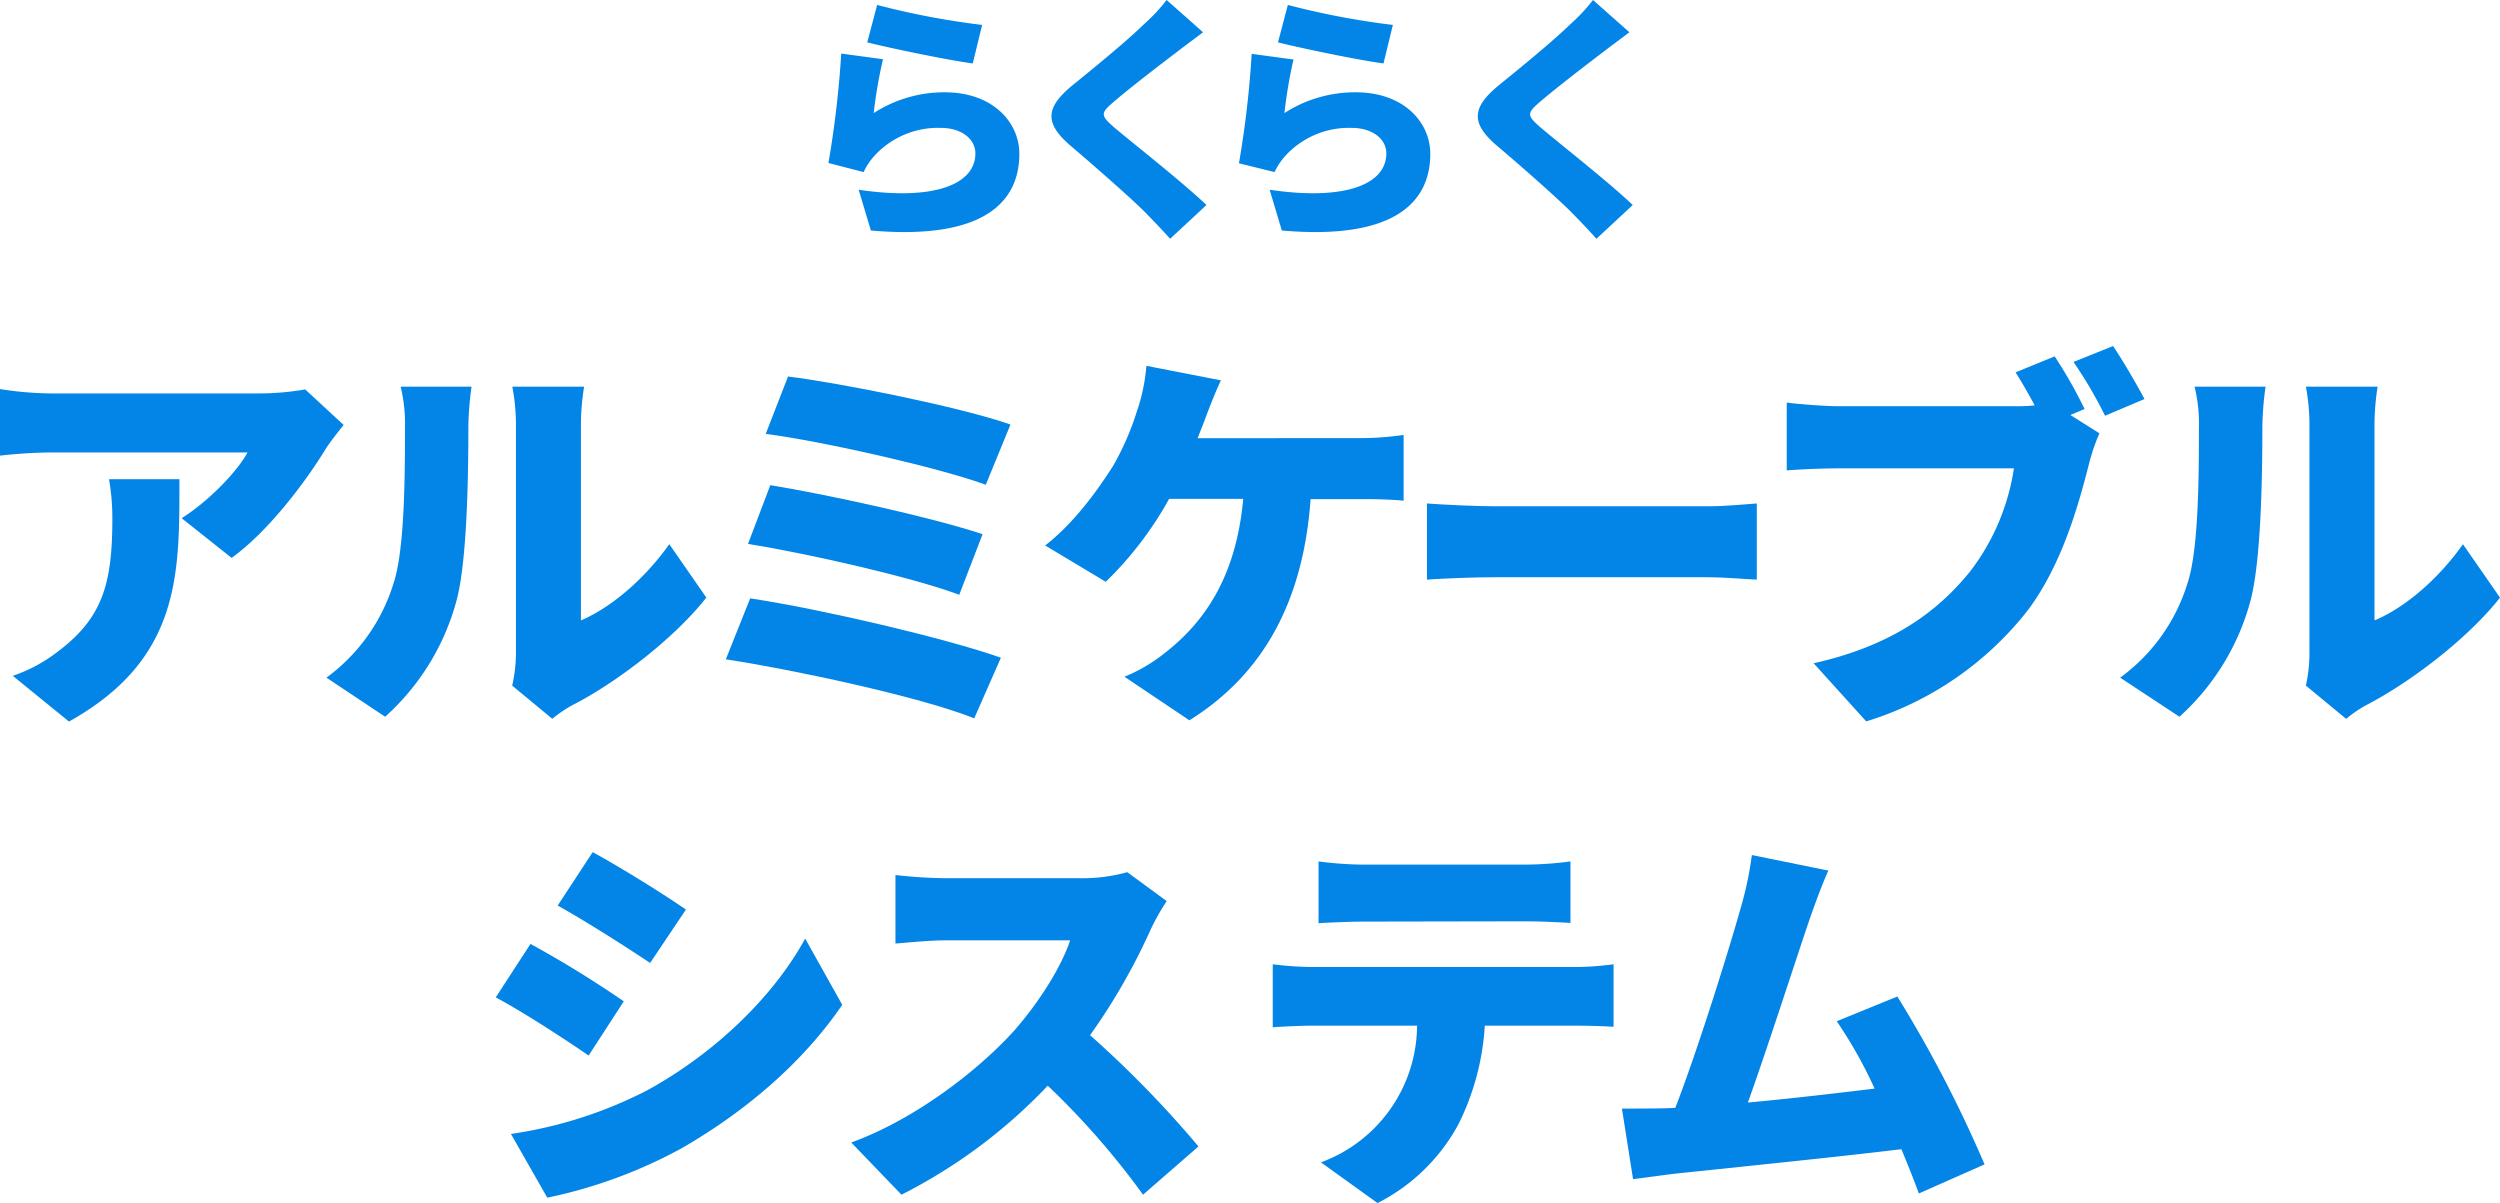 <svg xmlns="http://www.w3.org/2000/svg" width="344.02" height="165.55" viewBox="0 0 344.02 165.55">
  <defs>
    <style>
      .cls-1 {
        fill: #0385e7;
      }
    </style>
  </defs>
  <g id="レイヤー_2" data-name="レイヤー 2">
    <g id="レイヤー_1-2" data-name="レイヤー 1">
      <g>
        <path class="cls-1" d="M120.23,15.56A17.9,17.9,0,0,1,130,12.7c6.65,0,10.27,4.15,10.27,8.47,0,6.58-4.83,11.91-20.43,10.55l-1.68-5.61c10.34,1.54,16.06-.72,16.06-5,0-2-1.93-3.51-4.75-3.51a11.87,11.87,0,0,0-9.16,3.86,9,9,0,0,0-1.47,2.22L114,22.43a138.27,138.27,0,0,0,1.76-15.06l5.75.78A62.92,62.92,0,0,0,120.23,15.56ZM120.7.68a108,108,0,0,0,14.45,2.75l-1.29,5.3c-3.72-.5-11.73-2.19-14.52-2.9Z"/>
        <path class="cls-1" d="M165.55,4.44c-1.32,1-2.54,1.89-3.5,2.64-2.22,1.68-6.66,5.08-8.87,7-1.76,1.5-1.68,1.83,0,3.33,2.33,2,9.3,7.44,12.84,10.8l-5,4.65c-1.15-1.29-2.33-2.5-3.47-3.68-2-2-7.05-6.41-10.27-9.16-3.61-3.11-3.4-5.26.36-8.33,2.82-2.29,7.37-6,9.76-8.34A24.77,24.77,0,0,0,160.54,0Z"/>
        <path class="cls-1" d="M176.75,15.56a17.9,17.9,0,0,1,9.8-2.86c6.65,0,10.27,4.15,10.27,8.47,0,6.58-4.83,11.91-20.43,10.55l-1.68-5.61c10.34,1.54,16.06-.72,16.06-5,0-2-1.93-3.51-4.76-3.51a11.86,11.86,0,0,0-9.15,3.86,9,9,0,0,0-1.47,2.22l-4.9-1.21a136,136,0,0,0,1.75-15.06l5.76.78A62.92,62.92,0,0,0,176.75,15.56ZM177.22.68a108,108,0,0,0,14.45,2.75l-1.29,5.3c-3.72-.5-11.73-2.19-14.52-2.9Z"/>
        <path class="cls-1" d="M224.22,4.44c-1.32,1-2.54,1.89-3.51,2.64-2.21,1.68-6.65,5.08-8.87,7-1.75,1.5-1.68,1.83,0,3.33,2.32,2,9.3,7.44,12.84,10.8l-5,4.65c-1.14-1.29-2.32-2.5-3.47-3.68-2-2-7-6.41-10.26-9.16-3.62-3.11-3.4-5.26.35-8.33,2.83-2.29,7.37-6,9.77-8.34A24.77,24.77,0,0,0,219.21,0Z"/>
        <path class="cls-1" d="M47.29,58.48c-.66.82-1.92,2.41-2.47,3.29-2.8,4.61-8,11.46-12.95,15L25,71.31c4.06-2.58,7.85-6.74,9.06-9.05H7a67,67,0,0,0-7,.44V53.54a47.56,47.56,0,0,0,7,.6H35.44A37.74,37.74,0,0,0,42,53.59Zm-22.6,7.46c0,12.89.27,24.74-15.2,33.35L1.76,93A21.19,21.19,0,0,0,8,89.63c6.09-4.6,7.46-9.27,7.46-18.21A31.06,31.06,0,0,0,15,65.94Z"/>
        <path class="cls-1" d="M44.92,93.25a25.22,25.22,0,0,0,9.22-12.94c1.53-4.5,1.59-14.59,1.59-21.45a21.46,21.46,0,0,0-.6-5.65h9.76a43.3,43.3,0,0,0-.44,5.54c0,6.75-.16,18.21-1.59,23.75A33,33,0,0,1,53,98.63Zm25.56,1.1A20.56,20.56,0,0,0,71,89.8V58.31a28.3,28.3,0,0,0-.5-5.1h9.88a33.28,33.28,0,0,0-.44,5.16v27C84,83.66,88.7,79.71,92.1,74.88l5.1,7.35C92.76,87.88,84.75,94,78.66,97.09A18.09,18.09,0,0,0,76,98.91Z"/>
        <path class="cls-1" d="M137.73,90.51l-3.67,8.34c-7.46-3-25.4-6.8-34.18-8.12l3.35-8.39C112.77,83.77,130.16,87.82,137.73,90.51Zm-2.52-17L132,81.85c-6.25-2.36-20.68-5.66-29.07-7L106,66.76C114,68.08,128.3,71.2,135.21,73.51Zm3.84-15.09-3.4,8.29c-6.25-2.31-22.44-6-30.28-7l3.07-7.9C115.74,52.72,132.14,56,139.05,58.42Z"/>
        <path class="cls-1" d="M187.15,60.29a41.54,41.54,0,0,0,6-.44V68.9c-2.25-.22-4.78-.22-6-.22h-6.8c-1,14-6.47,24.08-16.68,30.44l-8.94-6a22.13,22.13,0,0,0,5.6-3.3c5.92-4.6,9.82-11.08,10.75-21.17h-10.2a48.63,48.63,0,0,1-8.72,11.41l-8.34-5c3.89-3,7.18-7.51,9.38-11a37.93,37.93,0,0,0,3.23-7.41,25.26,25.26,0,0,0,1.32-6.31l10.26,2c-.71,1.48-1.54,3.62-2,4.83-.33.93-.77,2-1.21,3.13Z"/>
        <path class="cls-1" d="M196.36,69.28c2.2.17,6.81.39,9.49.39H235c2.47,0,5.16-.28,6.75-.39V79.76c-1.43-.05-4.5-.33-6.75-.33H205.85c-3.12,0-7.24.17-9.49.33Z"/>
        <path class="cls-1" d="M284.9,57.11l4,2.52A26.73,26.73,0,0,0,287.42,64c-1.32,5.15-3.57,13.49-8.28,19.85a45,45,0,0,1-22.33,15.42l-7.24-8c11-2.46,17.22-7.29,21.56-12.67a30.75,30.75,0,0,0,6-14.15H253c-2.68,0-5.7.17-7.13.28V55.4c1.7.22,5.32.5,7.13.5h24.2a26.62,26.62,0,0,0,2.79-.11c-.82-1.54-1.7-3.07-2.63-4.55l5.38-2.2a63.29,63.29,0,0,1,4.11,7.24Zm5.87-9.49c1.42,2.08,3.34,5.43,4.33,7.29l-5.43,2.3a58.86,58.86,0,0,0-4.34-7.4Z"/>
        <path class="cls-1" d="M291.75,93.25A25.14,25.14,0,0,0,301,80.31c1.54-4.5,1.59-14.59,1.59-21.45a21.46,21.46,0,0,0-.6-5.65h9.77a43.3,43.3,0,0,0-.44,5.54c0,6.75-.17,18.21-1.59,23.75a33,33,0,0,1-9.82,16.13Zm25.56,1.1a21.23,21.23,0,0,0,.49-4.55V58.31a28.85,28.85,0,0,0-.49-5.1h9.87a34,34,0,0,0-.43,5.16v27c4.11-1.7,8.77-5.65,12.17-10.48l5.1,7.35c-4.44,5.65-12.45,11.74-18.54,14.86a17.92,17.92,0,0,0-2.63,1.82Z"/>
        <path class="cls-1" d="M85.84,137.79,81,145.25c-3.35-2.3-8.89-5.92-12.78-8L73,129.89A150.05,150.05,0,0,1,85.84,137.79ZM89.13,150c9.44-5.21,17.34-12.94,21.67-20.84l5.1,9.11c-5.26,7.73-13.11,14.59-22.21,19.8a66.89,66.89,0,0,1-18.38,6.74l-5-8.77A59.52,59.52,0,0,0,89.13,150Zm5.27-24.85-4.94,7.36c-3.29-2.2-8.88-5.76-12.72-7.9l4.82-7.35C85.4,119.36,91.27,123,94.4,125.17Z"/>
        <path class="cls-1" d="M160.55,124a30.55,30.55,0,0,0-2.25,4A85,85,0,0,1,150,142.45a146.75,146.75,0,0,1,14.92,15.31l-7.63,6.64a108,108,0,0,0-13.11-15,73.28,73.28,0,0,1-20.13,15l-6.91-7.18c8.89-3.24,17.55-10,22.44-15.42,3.56-4.06,6.52-8.89,7.68-12.4H130.22c-2.47,0-5.49.33-7,.44v-9.43a66.25,66.25,0,0,0,7,.44h18.32a23.1,23.1,0,0,0,6.58-.83Z"/>
        <path class="cls-1" d="M216.61,133.07a40.71,40.71,0,0,0,5.43-.38v8.61c-1.48-.11-3.79-.16-5.43-.16H204.32a35,35,0,0,1-3.62,13.55,26,26,0,0,1-11.14,10.86l-7.79-5.6A20.18,20.18,0,0,0,195,141.14H180.68c-1.59,0-4,.11-5.54.22v-8.67a46.87,46.87,0,0,0,5.54.38Zm-28.8-6.25c-1.92,0-4.56.11-6.37.22v-8.5a50.5,50.5,0,0,0,6.37.44h21.94a50.35,50.35,0,0,0,6.36-.44V127c-2-.11-4.28-.22-6.36-.22Z"/>
        <path class="cls-1" d="M264.05,164.23c-.66-1.81-1.48-3.89-2.41-6.09-9,1.1-24.8,2.69-31.43,3.4-1.38.17-3.68.5-5.49.72l-1.53-9.71c2,0,4.66,0,6.52-.06l.83-.05c3.18-8.23,7.46-22,9.1-27.87a46.92,46.92,0,0,0,1.43-6.91l10.53,2.14c-.82,1.81-1.7,4.17-2.58,6.69-1.86,5.43-5.87,17.94-8.5,25.23,5.87-.54,12.4-1.31,17.44-1.92a61.54,61.54,0,0,0-5.21-9.27l8.34-3.4a173.6,173.6,0,0,1,12,23.1Z"/>
      </g>
    </g>
  </g>
</svg>
